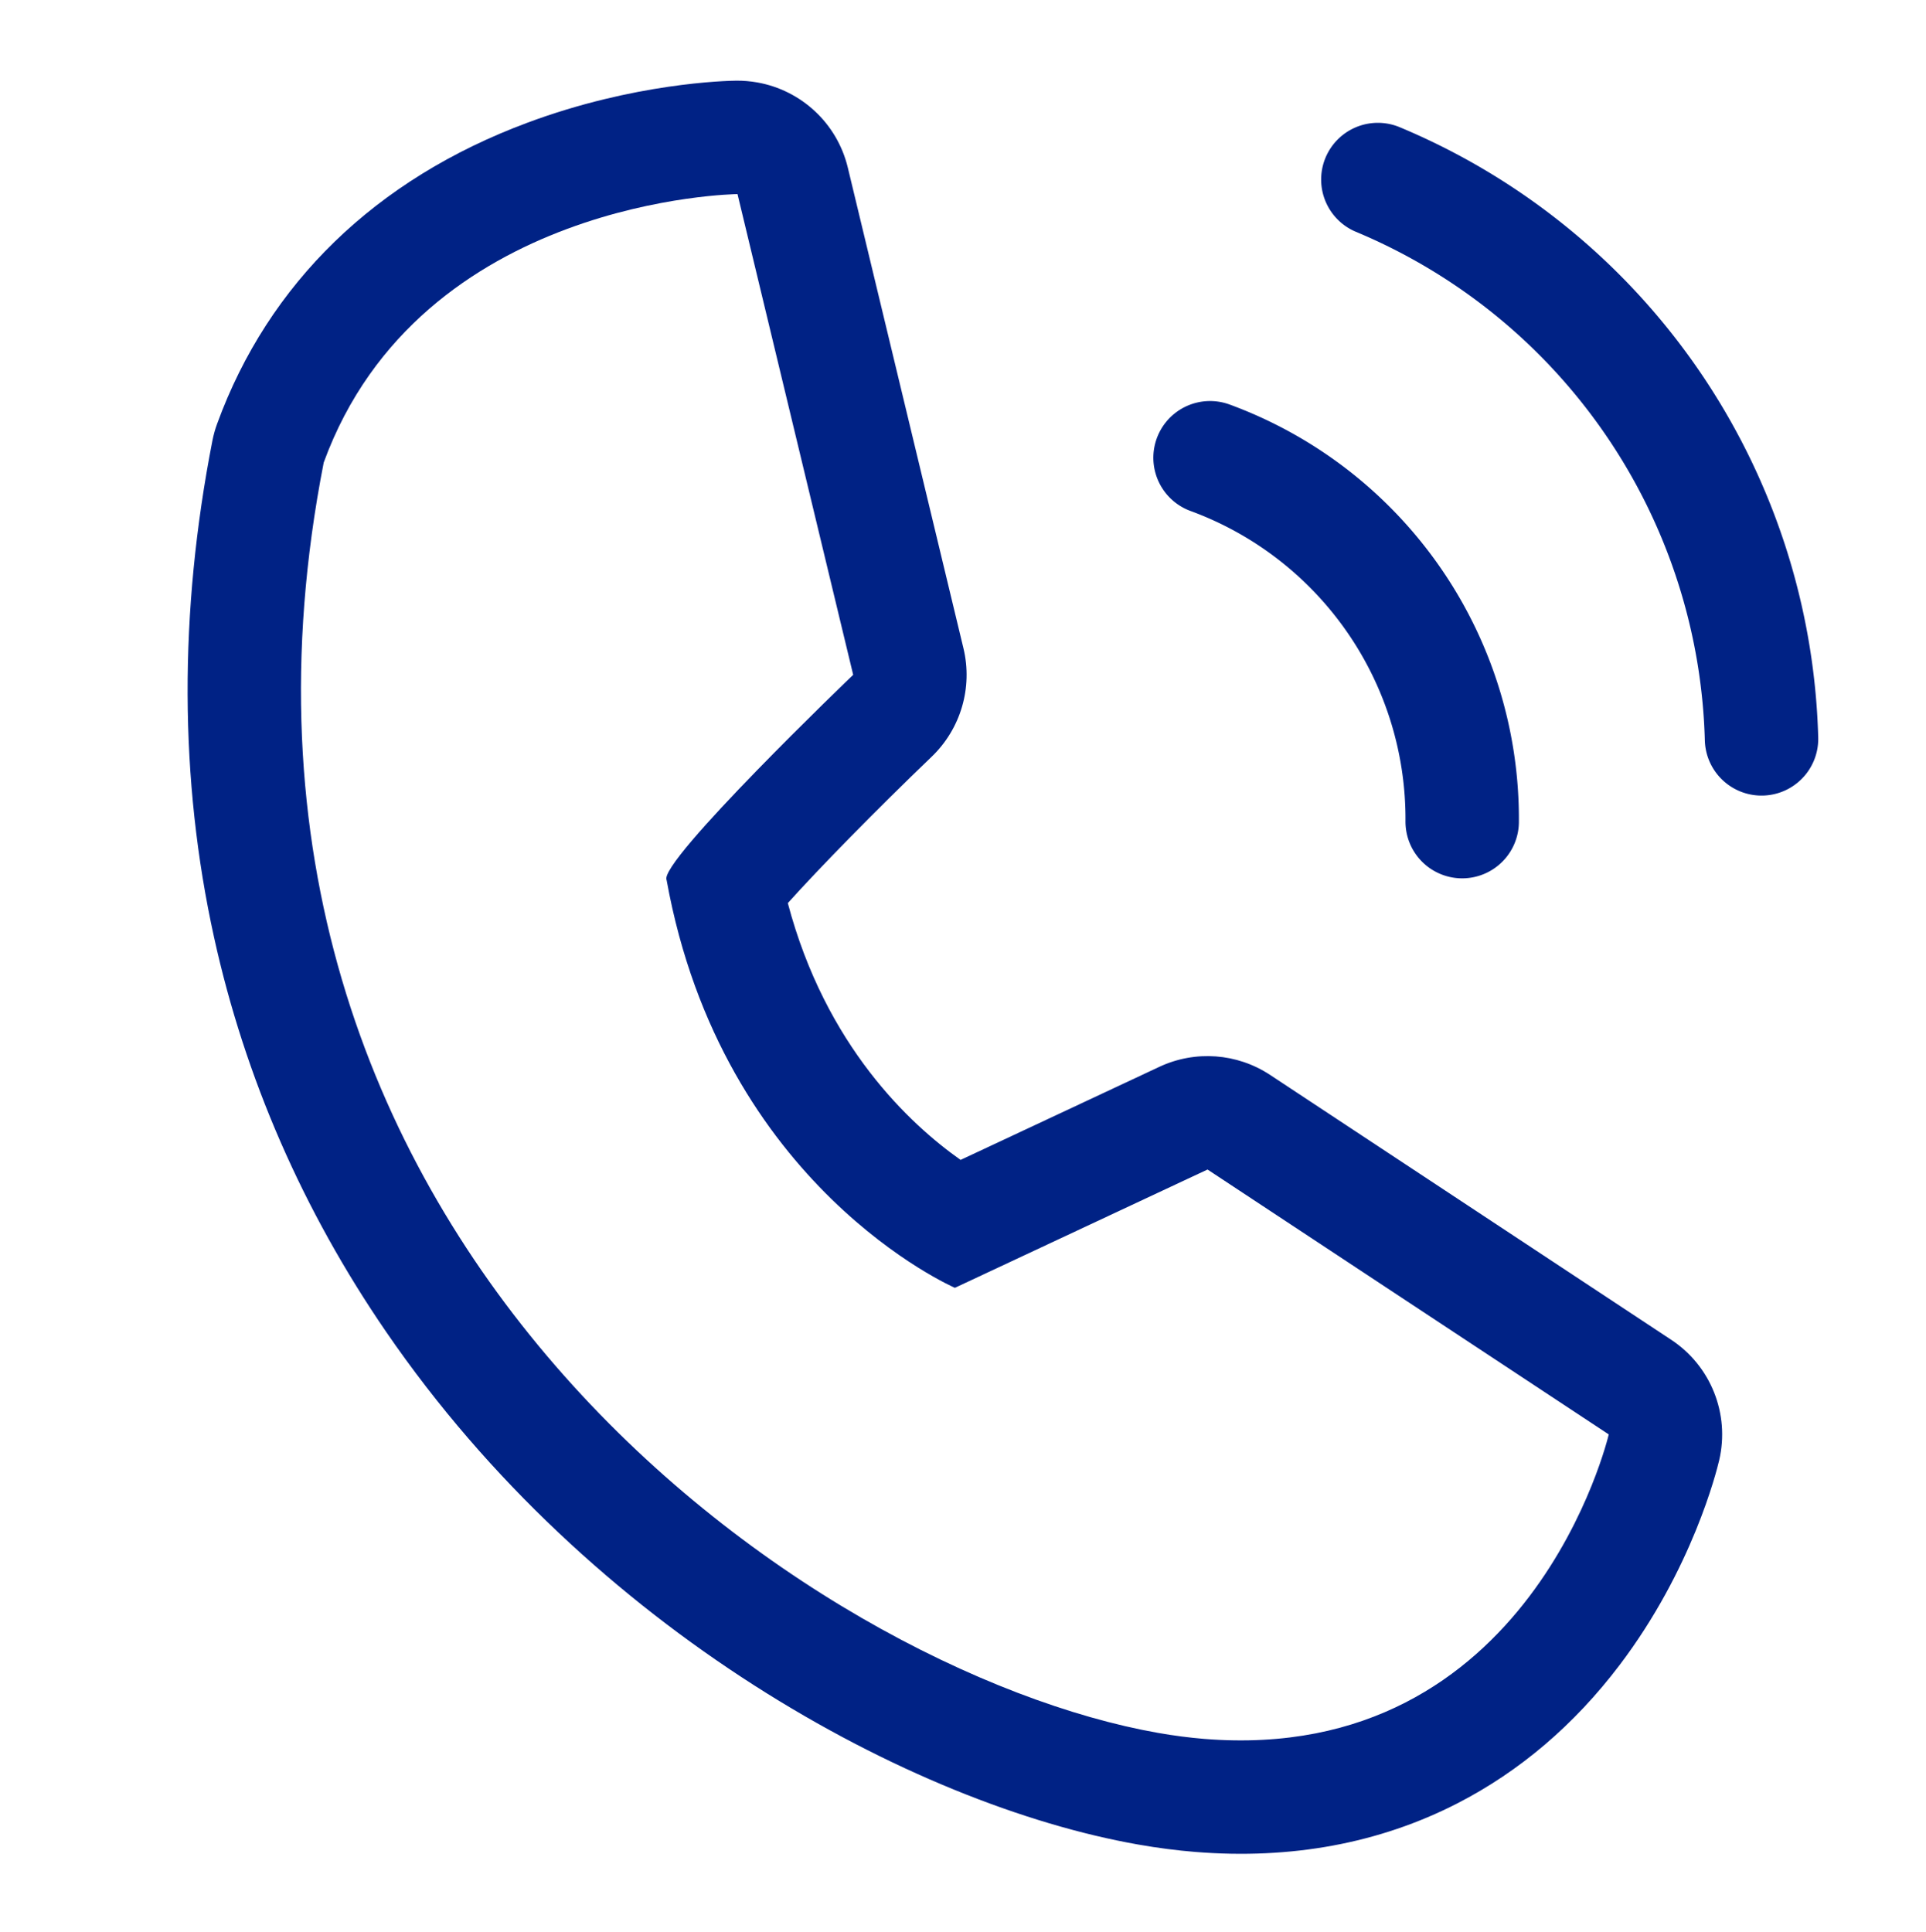 <svg xmlns="http://www.w3.org/2000/svg" width="33.964" height="34.078" viewBox="0 0 33.964 34.078">
  <g id="call-icon" transform="translate(-1206.496 -230.898) rotate(10)">
    <g id="Path_792" data-name="Path 792" transform="translate(-1939 87.645)" fill="none" stroke-linecap="round" stroke-linejoin="round">
      <path d="M3174.3-62.719c-.272,14.577,13.435,20.016,19.2,19.472s6.092-6.527,6.092-6.527l-7.778-3.372-4.025,2.828a9.715,9.715,0,0,1-6.255-6.2c-.218-.272,2.611-4.137,2.611-4.137l-3.481-8S3175.17-67.615,3174.3-62.719Z" stroke="none"/>
      <path d="M 3180.664 -68.648 C 3180.664 -68.648 3175.17 -67.615 3174.3 -62.719 C 3174.04 -48.798 3186.531 -43.21 3192.677 -43.21 C 3192.967 -43.21 3193.241 -43.223 3193.5 -43.247 C 3199.266 -43.791 3199.593 -49.774 3199.593 -49.774 L 3191.814 -53.146 L 3187.789 -50.318 C 3187.789 -50.318 3183.438 -51.351 3181.534 -56.516 C 3181.317 -56.788 3184.145 -60.653 3184.145 -60.653 L 3180.664 -68.648 M 3180.665 -70.648 C 3181.448 -70.648 3182.176 -70.186 3182.498 -69.447 L 3185.979 -61.451 C 3186.263 -60.799 3186.179 -60.045 3185.759 -59.471 C 3184.955 -58.372 3184.139 -57.18 3183.709 -56.488 C 3184.803 -54.123 3186.508 -53.022 3187.496 -52.557 L 3190.664 -54.783 C 3191.234 -55.183 3191.971 -55.258 3192.61 -54.981 L 3200.388 -51.609 C 3201.156 -51.276 3201.635 -50.501 3201.59 -49.665 C 3201.579 -49.469 3201.457 -47.69 3200.488 -45.802 C 3199.884 -44.624 3199.078 -43.649 3198.093 -42.902 C 3196.861 -41.969 3195.379 -41.415 3193.688 -41.256 C 3193.367 -41.226 3193.027 -41.21 3192.677 -41.21 C 3188.619 -41.21 3182.522 -43.25 3178.049 -47.809 C 3176.23 -49.662 3174.817 -51.791 3173.849 -54.138 C 3172.764 -56.769 3172.243 -59.668 3172.3 -62.757 C 3172.302 -62.862 3172.312 -62.966 3172.331 -63.069 C 3172.792 -65.665 3174.336 -67.8 3176.796 -69.244 C 3178.528 -70.262 3180.118 -70.581 3180.294 -70.614 C 3180.418 -70.637 3180.542 -70.648 3180.665 -70.648 Z" stroke="none" fill="#002285"/>
    </g>
    <path id="Path_793" data-name="Path 793" d="M3201.542-58.9a6.785,6.785,0,0,1,5.493,5.548" transform="translate(-1950.864 81.029)" fill="none" stroke="#002285" stroke-linecap="round" stroke-width="2"/>
    <path id="Path_794" data-name="Path 794" d="M3203.853-66.638a11.013,11.013,0,0,1,8.376,8.54" transform="translate(-1951.113 83.421)" fill="none" stroke="#002285" stroke-linecap="round" stroke-width="2"/>
  </g>
</svg>

